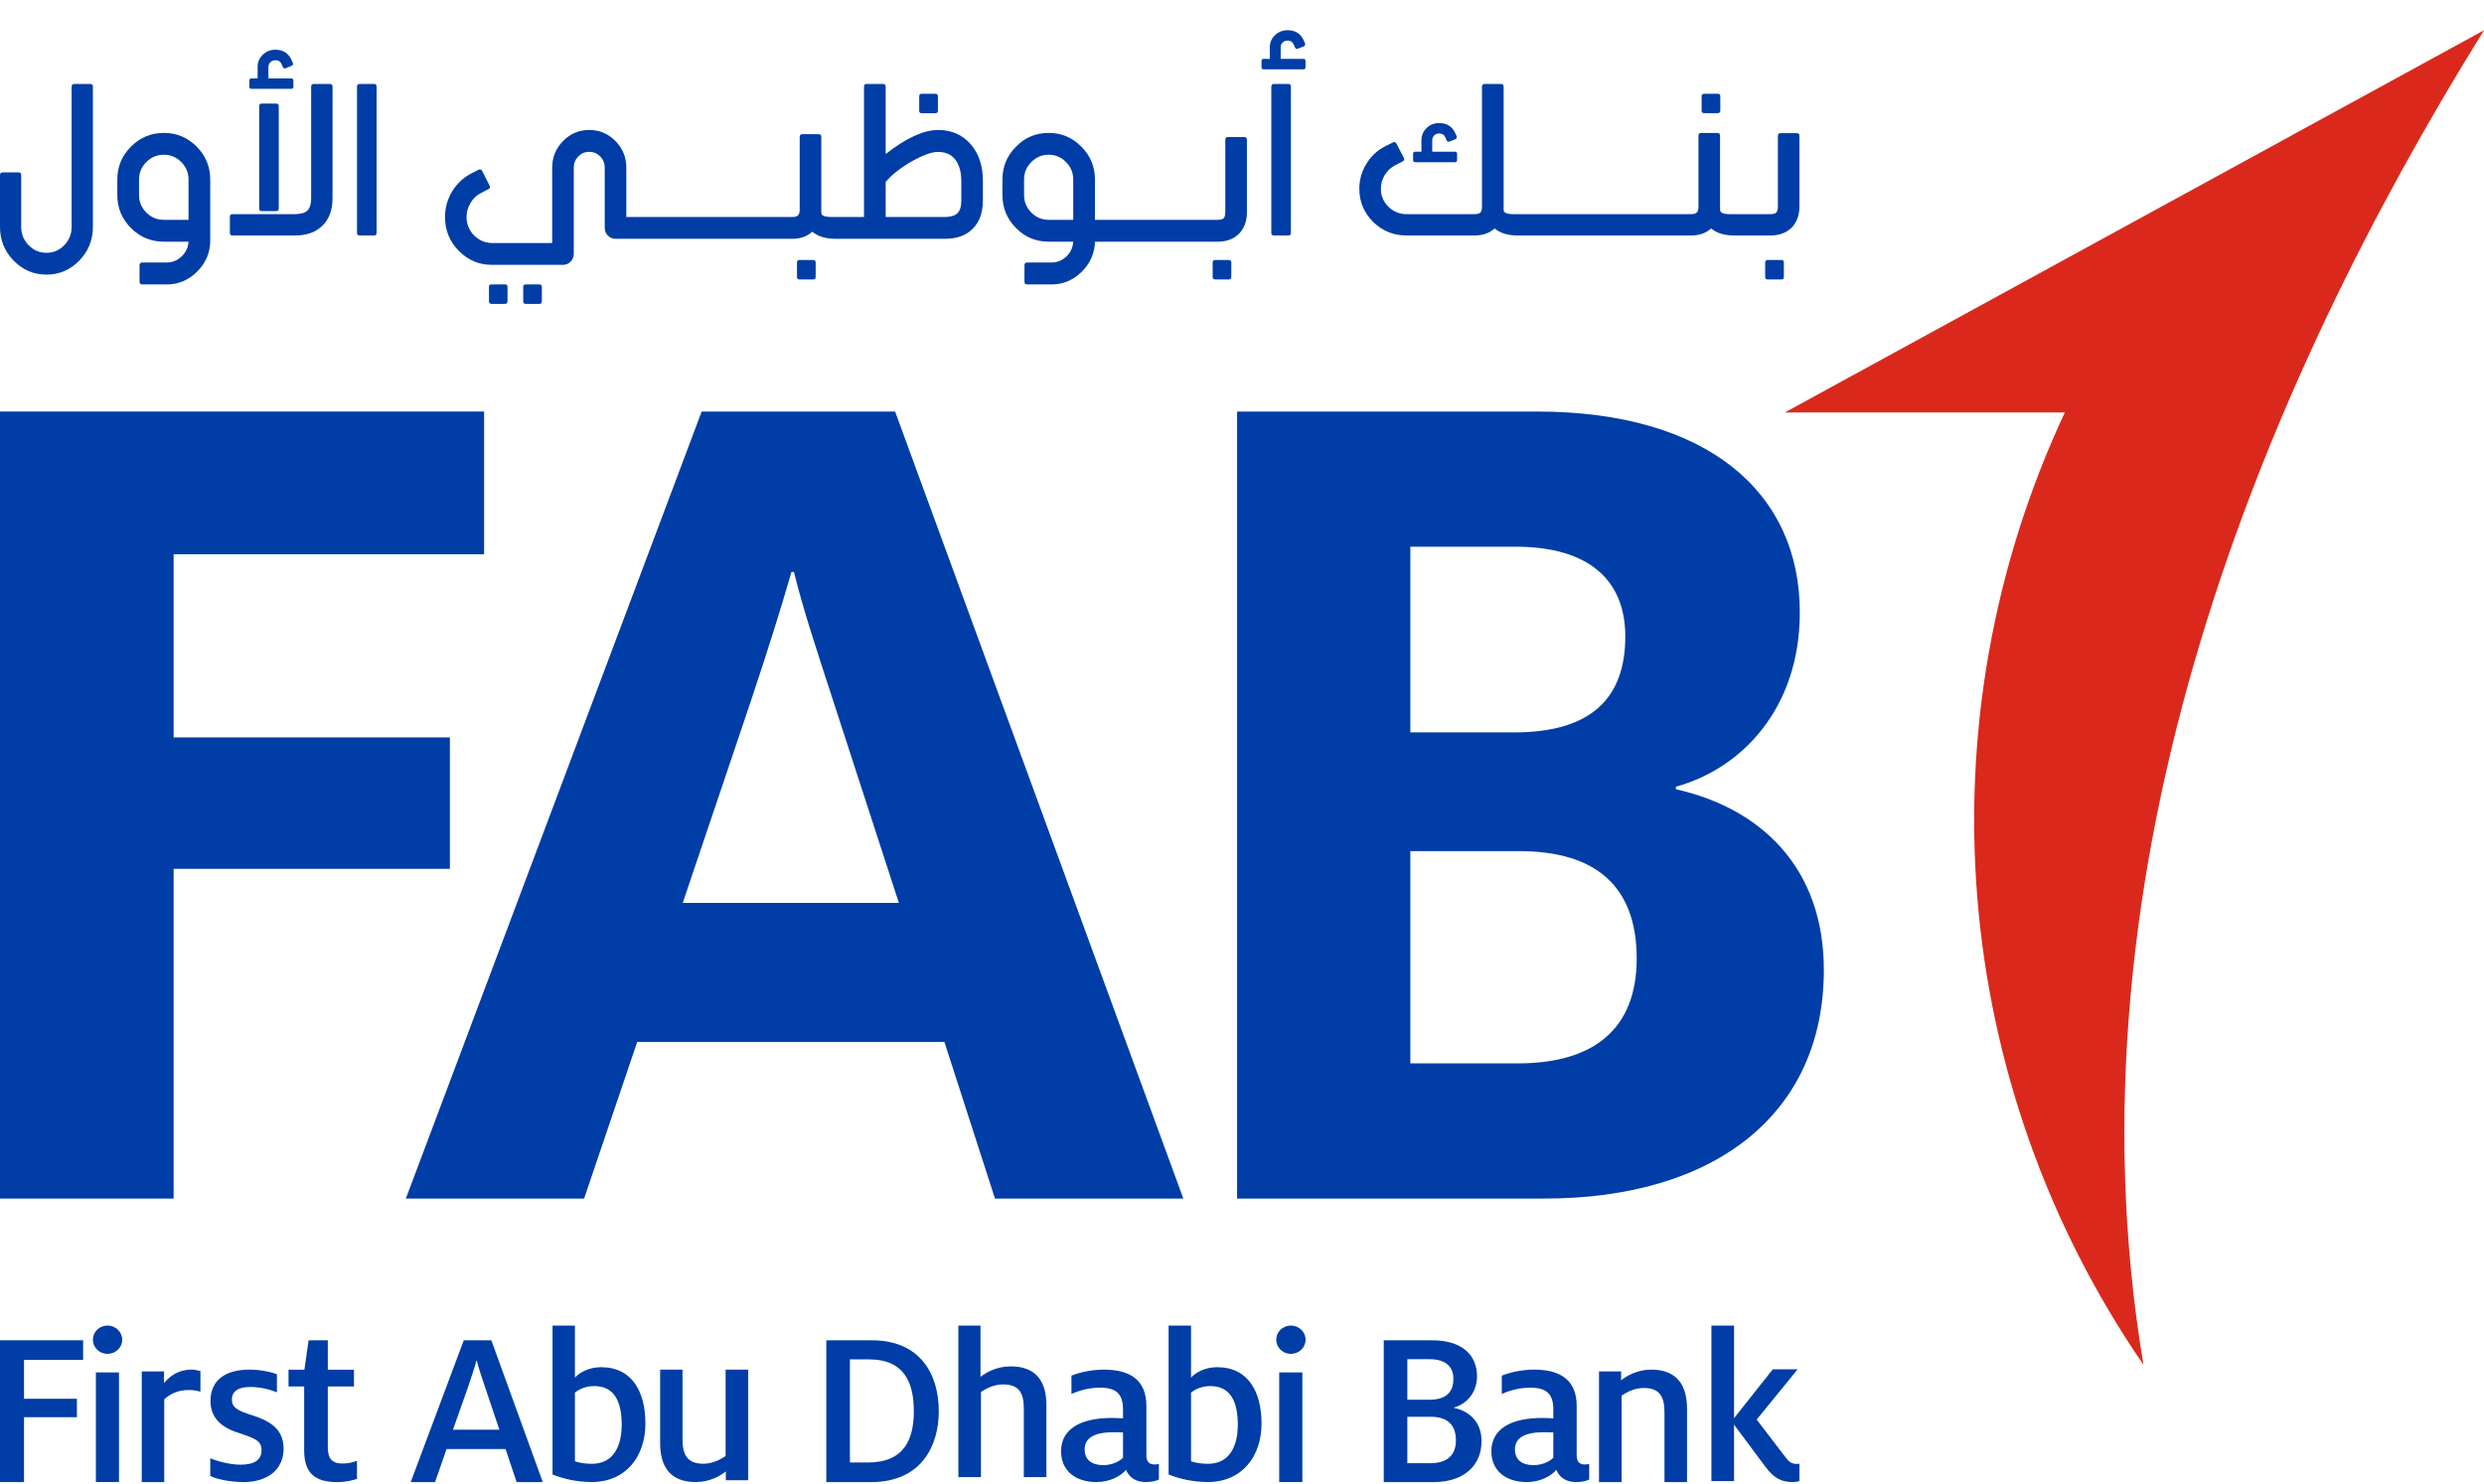<svg width="87" height="52" viewBox="0 0 87 52" fill="none" xmlns="http://www.w3.org/2000/svg">
<g clip-path="url(#clip0_48_407)">
<path d="M87.002 1.059L62.512 14.451H72.319C67.253 25.278 68.305 37.967 75.072 47.812C72.152 30.343 79.304 13.428 87.002 1.059Z" fill="#DA291C"/>
<path d="M3.358 51.922H4.168V48.082H3.358V51.922ZM3.254 46.935C3.254 46.669 3.471 46.441 3.768 46.441C4.056 46.441 4.281 46.669 4.281 46.935C4.281 47.203 4.056 47.431 3.768 47.431C3.471 47.431 3.254 47.203 3.254 46.935Z" fill="#003DA6"/>
<path d="M4.965 48.048H5.744V48.453C5.977 48.175 6.288 47.984 6.701 47.984C6.81 47.984 6.934 48.008 7.02 48.032V48.754C6.926 48.73 6.794 48.698 6.623 48.698C6.195 48.698 5.954 48.849 5.752 49.023V51.923H4.965V48.048Z" fill="#003DA6"/>
<path d="M7.364 51.712V51.088C7.614 51.197 8.06 51.314 8.418 51.314C8.918 51.314 9.16 51.15 9.16 50.799C9.16 50.479 8.918 50.394 8.449 50.23C7.887 50.066 7.372 49.77 7.372 49.084C7.372 48.327 7.926 47.984 8.739 47.984C9.137 47.984 9.512 48.07 9.699 48.147V48.779C9.496 48.694 9.145 48.592 8.77 48.592C8.332 48.592 8.122 48.748 8.122 49.029C8.122 49.31 8.317 49.419 8.809 49.575C9.34 49.746 9.933 49.996 9.933 50.753C9.933 51.486 9.371 51.923 8.536 51.923C8.082 51.923 7.638 51.836 7.364 51.712Z" fill="#003DA6"/>
<path d="M10.653 50.815V48.573H10.105V47.987H10.662L10.809 46.957H11.481V47.987H12.397V48.573H11.481V50.696C11.481 51.101 11.627 51.274 11.996 51.274C12.2 51.274 12.381 51.227 12.503 51.179V51.812C12.356 51.86 12.119 51.924 11.808 51.924C11.046 51.924 10.653 51.623 10.653 50.815Z" fill="#003DA6"/>
<path d="M17.49 50.089L17.008 48.654C16.894 48.32 16.758 47.913 16.702 47.674H16.686C16.622 47.913 16.485 48.32 16.372 48.654L15.865 50.089H17.49ZM16.243 46.956H17.209L19.01 51.923H18.093L17.707 50.767H15.64L15.238 51.923H14.386L16.243 46.956Z" fill="#003DA6"/>
<path d="M21.774 49.914C21.774 49.142 21.542 48.56 20.812 48.56C20.547 48.56 20.292 48.656 20.136 48.791V51.197C20.299 51.252 20.524 51.284 20.734 51.284C21.463 51.284 21.774 50.695 21.774 49.914ZM19.352 51.658V46.441H20.136V48.265C20.276 48.106 20.602 47.899 21.053 47.899C22.155 47.899 22.605 48.783 22.605 49.874C22.605 50.998 21.946 51.922 20.718 51.922C20.206 51.922 19.701 51.802 19.352 51.658Z" fill="#003DA6"/>
<path d="M23.121 50.553V47.984H23.904V50.426C23.904 50.965 24.067 51.282 24.639 51.282C24.944 51.282 25.226 51.139 25.414 51.012V47.984H26.204V51.86H25.421V51.551C25.233 51.701 24.866 51.923 24.365 51.923C23.434 51.923 23.121 51.337 23.121 50.553Z" fill="#003DA6"/>
<path d="M30.395 51.238C31.689 51.238 32.006 50.401 32.006 49.444C32.006 48.487 31.705 47.626 30.442 47.626H29.767V51.238H30.395ZM28.941 46.957H30.538C32.237 46.957 32.88 48.152 32.88 49.444C32.88 50.664 32.261 51.924 30.513 51.924H28.941V46.957Z" fill="#003DA6"/>
<path d="M33.566 46.441H34.341V48.237C34.536 48.089 34.897 47.87 35.398 47.87C36.328 47.87 36.649 48.448 36.649 49.221V51.751H35.858V49.346C35.858 48.815 35.702 48.502 35.131 48.502C34.818 48.502 34.536 48.643 34.357 48.768V51.751H33.566V46.441Z" fill="#003DA6"/>
<path d="M39.333 51.073V50.185C39.276 50.185 39.131 50.176 39.026 50.176C38.354 50.176 37.989 50.356 37.989 50.785C37.989 51.136 38.232 51.33 38.637 51.33C38.937 51.33 39.187 51.214 39.333 51.073ZM39.439 51.494C39.26 51.713 38.871 51.923 38.402 51.923C37.657 51.923 37.163 51.518 37.163 50.846C37.163 50.059 37.851 49.677 38.945 49.677C39.074 49.677 39.228 49.685 39.333 49.693V49.388C39.333 48.842 39.106 48.616 38.523 48.616C38.111 48.616 37.762 48.733 37.527 48.835V48.195C37.803 48.086 38.207 47.984 38.669 47.984C39.601 47.984 40.151 48.367 40.151 49.256V50.988C40.151 51.229 40.264 51.307 40.442 51.307C40.483 51.307 40.539 51.299 40.589 51.291V51.837C40.491 51.877 40.361 51.923 40.126 51.923C39.779 51.923 39.544 51.76 39.439 51.494Z" fill="#003DA6"/>
<path d="M43.353 49.914C43.353 49.142 43.12 48.56 42.39 48.56C42.126 48.56 41.87 48.656 41.715 48.791V51.197C41.878 51.252 42.103 51.284 42.312 51.284C43.042 51.284 43.353 50.695 43.353 49.914ZM40.93 51.658V46.441H41.715V48.265C41.854 48.106 42.18 47.899 42.631 47.899C43.733 47.899 44.184 48.783 44.184 49.874C44.184 50.998 43.524 51.922 42.297 51.922C41.784 51.922 41.28 51.802 40.93 51.658Z" fill="#003DA6"/>
<path d="M44.803 51.922H45.614V48.082H44.803V51.922ZM44.699 46.935C44.699 46.669 44.916 46.441 45.213 46.441C45.502 46.441 45.727 46.669 45.727 46.935C45.727 47.203 45.502 47.431 45.213 47.431C44.916 47.431 44.699 47.203 44.699 46.935Z" fill="#003DA6"/>
<path d="M50.094 51.262C50.682 51.262 50.992 50.984 50.992 50.465C50.992 49.931 50.706 49.636 50.11 49.636H49.291V51.262H50.094ZM50.07 49.038C50.643 49.038 50.904 48.775 50.904 48.305C50.904 47.898 50.65 47.619 50.078 47.619H49.291V49.038H50.07ZM48.465 46.957H50.165C51.191 46.957 51.731 47.46 51.731 48.217C51.731 48.807 51.349 49.197 50.928 49.31V49.325C51.468 49.437 51.89 49.827 51.89 50.489C51.89 51.358 51.254 51.924 50.213 51.924H48.465V46.957Z" fill="#003DA6"/>
<path d="M54.404 51.073V50.185C54.348 50.185 54.202 50.176 54.097 50.176C53.424 50.176 53.06 50.356 53.06 50.785C53.06 51.136 53.303 51.33 53.708 51.33C54.008 51.33 54.259 51.214 54.404 51.073ZM54.51 51.494C54.331 51.713 53.943 51.923 53.474 51.923C52.728 51.923 52.234 51.518 52.234 50.846C52.234 50.059 52.923 49.677 54.016 49.677C54.145 49.677 54.299 49.685 54.404 49.693V49.388C54.404 48.842 54.177 48.616 53.595 48.616C53.182 48.616 52.834 48.733 52.599 48.835V48.195C52.875 48.086 53.279 47.984 53.74 47.984C54.671 47.984 55.222 48.367 55.222 49.256V50.988C55.222 51.229 55.335 51.307 55.513 51.307C55.554 51.307 55.611 51.299 55.66 51.291V51.837C55.562 51.877 55.433 51.923 55.197 51.923C54.85 51.923 54.614 51.76 54.51 51.494Z" fill="#003DA6"/>
<path d="M56.004 48.048H56.778V48.357C56.974 48.206 57.334 47.984 57.835 47.984C58.766 47.984 59.087 48.571 59.087 49.356V51.923H58.297V49.483C58.297 48.944 58.139 48.627 57.569 48.627C57.255 48.627 56.974 48.77 56.795 48.896V51.923H56.004V48.048Z" fill="#003DA6"/>
<path d="M61.824 51.377L60.733 49.911V51.89H59.941V46.441H60.733V49.686L62.091 47.972H62.962L61.526 49.734L62.531 51.048C62.656 51.217 62.757 51.289 62.931 51.289C62.946 51.289 62.962 51.289 63.024 51.281V51.89C62.946 51.913 62.86 51.922 62.789 51.922C62.413 51.922 62.138 51.809 61.824 51.377Z" fill="#003DA6"/>
<path d="M0 46.956H2.911V47.642H0.841V49.005H2.693V49.651H0.841V51.923H0V46.956Z" fill="#003DA6"/>
<path d="M43.328 14.418H53.825C59.805 14.418 63.037 17.25 63.037 21.455C63.037 24.862 60.956 26.943 58.697 27.561V27.651C61.665 28.315 63.879 30.394 63.879 33.979C63.879 39.025 60.07 41.991 54.091 41.991H43.328V14.418ZM53.028 25.66C55.774 25.66 56.925 24.42 56.925 22.296C56.925 20.393 55.73 19.153 53.072 19.153H49.396V25.66H53.028ZM53.16 37.255C55.862 37.255 57.324 36.016 57.324 33.581C57.324 31.103 55.95 29.819 53.205 29.819H49.396V37.255H53.16Z" fill="#003DA6"/>
<path d="M24.576 14.418H31.35L41.445 41.991H34.848L33.077 36.503H22.318L20.458 41.991H14.215L24.576 14.418ZM31.483 31.634L29.181 24.552C28.649 22.915 28.118 21.322 27.808 20.039H27.72C27.366 21.278 26.834 22.96 26.302 24.552L23.912 31.634H31.483Z" fill="#003DA6"/>
<path d="M0 14.418H16.955V19.419H6.081V25.836H15.757V30.439H6.081V41.991H0V14.418Z" fill="#003DA6"/>
<path d="M6.603 7.702H5.738C5.499 7.702 5.294 7.617 5.125 7.446C4.955 7.275 4.87 7.07 4.87 6.832V6.291C4.87 6.05 4.955 5.846 5.125 5.678C5.294 5.507 5.499 5.421 5.738 5.421C5.975 5.421 6.179 5.507 6.349 5.678C6.518 5.846 6.603 6.05 6.603 6.291V7.702ZM5.738 4.656C5.289 4.656 4.906 4.817 4.587 5.138C4.268 5.455 4.109 5.84 4.109 6.291V6.832C4.109 7.283 4.268 7.669 4.587 7.99C4.906 8.308 5.289 8.467 5.738 8.467H6.603C6.592 8.668 6.511 8.84 6.362 8.983C6.214 9.125 6.039 9.197 5.839 9.197H4.982C4.919 9.197 4.887 9.229 4.887 9.295V9.866C4.887 9.932 4.919 9.965 4.982 9.965H5.839C6.253 9.965 6.61 9.813 6.91 9.509C7.213 9.207 7.363 8.848 7.363 8.432V6.291C7.363 5.84 7.205 5.455 6.889 5.138C6.571 4.817 6.187 4.656 5.738 4.656Z" fill="#003DA6"/>
<path d="M11.552 2.941H10.99C10.928 2.941 10.898 2.972 10.898 3.034V6.943C10.898 7.145 10.855 7.289 10.768 7.375C10.681 7.458 10.538 7.5 10.337 7.502H8.137C8.08 7.502 8.051 7.535 8.051 7.599V8.158C8.051 8.219 8.082 8.25 8.143 8.25H10.337C10.745 8.25 11.066 8.134 11.299 7.901C11.531 7.67 11.647 7.349 11.647 6.94V3.034C11.647 2.972 11.616 2.941 11.552 2.941Z" fill="#003DA6"/>
<path d="M9.162 3.629C9.106 3.629 9.078 3.661 9.078 3.725V7.301C9.078 7.365 9.106 7.397 9.162 7.397H9.676C9.734 7.397 9.763 7.365 9.763 7.301V3.725C9.763 3.661 9.734 3.629 9.676 3.629H9.162Z" fill="#003DA6"/>
<path d="M8.811 3.112H10.2C10.25 3.112 10.276 3.088 10.276 3.038V2.821C10.276 2.773 10.25 2.748 10.2 2.748H9.401V2.34C9.401 2.276 9.425 2.221 9.474 2.176C9.521 2.132 9.577 2.11 9.644 2.11C9.751 2.11 9.823 2.156 9.863 2.25L9.908 2.35C9.917 2.368 9.931 2.381 9.946 2.391C9.958 2.395 9.968 2.397 9.978 2.397C9.989 2.397 9.999 2.395 10.008 2.391L10.217 2.303C10.25 2.288 10.266 2.268 10.266 2.243C10.266 2.232 10.263 2.221 10.258 2.209L10.214 2.11C10.107 1.864 9.917 1.742 9.644 1.742C9.473 1.742 9.326 1.801 9.203 1.919C9.082 2.035 9.023 2.176 9.023 2.34V2.748H8.811C8.76 2.748 8.734 2.773 8.734 2.821V3.038C8.734 3.088 8.76 3.112 8.811 3.112Z" fill="#003DA6"/>
<path d="M13.104 2.941H12.592C12.533 2.941 12.504 2.974 12.504 3.037V8.158C12.504 8.219 12.533 8.25 12.592 8.25H13.104C13.161 8.25 13.189 8.219 13.189 8.158V3.037C13.189 2.974 13.161 2.941 13.104 2.941Z" fill="#003DA6"/>
<path d="M18.892 9.964H18.414C18.355 9.964 18.325 9.993 18.325 10.05V10.557C18.325 10.616 18.355 10.646 18.414 10.646H18.892C18.95 10.646 18.978 10.616 18.978 10.557V10.05C18.978 9.993 18.95 9.964 18.892 9.964Z" fill="#003DA6"/>
<path d="M17.69 9.964H17.212C17.154 9.964 17.126 9.993 17.126 10.05V10.557C17.126 10.616 17.154 10.646 17.212 10.646H17.69C17.747 10.646 17.775 10.616 17.775 10.557V10.05C17.775 9.993 17.747 9.964 17.69 9.964Z" fill="#003DA6"/>
<path d="M28.481 9.109H28C27.943 9.109 27.914 9.138 27.914 9.196V9.702C27.914 9.762 27.943 9.791 28 9.791H28.481C28.539 9.791 28.568 9.762 28.568 9.702V9.196C28.568 9.138 28.539 9.109 28.481 9.109Z" fill="#003DA6"/>
<path d="M33.669 7.023C33.669 7.231 33.625 7.378 33.537 7.465C33.451 7.554 33.306 7.599 33.1 7.602H31.02V6.371C31.251 6.105 31.561 5.864 31.947 5.646C32.334 5.431 32.637 5.322 32.854 5.322C33.173 5.322 33.4 5.453 33.537 5.715C33.625 5.883 33.669 6.089 33.669 6.333V7.023ZM32.854 4.554C32.351 4.554 31.739 4.835 31.02 5.396V3.039C31.02 2.974 30.988 2.941 30.923 2.941H30.355C30.292 2.941 30.261 2.974 30.261 3.039V7.602H29.645H29.403H29.122C28.954 7.602 28.843 7.578 28.79 7.528C28.773 7.504 28.765 7.472 28.765 7.431V4.796C28.765 4.733 28.733 4.701 28.668 4.701H28.099C28.039 4.701 28.009 4.733 28.009 4.796V7.335C28.009 7.436 27.99 7.506 27.95 7.546C27.911 7.584 27.847 7.602 27.757 7.602H26.768H22.609H21.936V5.87C21.936 5.507 21.809 5.198 21.555 4.941C21.303 4.683 20.996 4.554 20.636 4.554C20.278 4.554 19.973 4.683 19.721 4.941C19.467 5.198 19.34 5.507 19.34 5.87V8.514H17.242C16.998 8.514 16.785 8.425 16.604 8.247C16.429 8.069 16.341 7.854 16.341 7.602C16.341 7.424 16.387 7.259 16.48 7.107C16.572 6.953 16.696 6.837 16.85 6.76L17.104 6.627C17.143 6.609 17.163 6.584 17.163 6.553C17.163 6.537 17.157 6.52 17.146 6.501L16.889 5.989C16.878 5.965 16.859 5.949 16.834 5.94C16.824 5.935 16.814 5.933 16.802 5.933C16.788 5.933 16.775 5.937 16.761 5.946L16.507 6.076C16.228 6.222 16.003 6.432 15.835 6.708C15.669 6.986 15.586 7.284 15.586 7.602C15.586 8.067 15.748 8.464 16.07 8.791C16.394 9.116 16.778 9.278 17.221 9.278H19.718C19.822 9.278 19.91 9.241 19.985 9.166C20.058 9.091 20.096 9.001 20.096 8.896V5.87C20.096 5.717 20.149 5.588 20.255 5.48C20.361 5.373 20.488 5.319 20.636 5.319C20.787 5.319 20.914 5.373 21.021 5.48C21.128 5.588 21.18 5.717 21.18 5.87V7.984C21.18 8.092 21.218 8.182 21.291 8.254C21.365 8.329 21.454 8.366 21.558 8.366H22.609H26.768H27.753C28.037 8.366 28.27 8.283 28.45 8.117C28.646 8.283 28.916 8.366 29.261 8.366H29.403H29.645H33.1C33.516 8.366 33.841 8.247 34.074 8.009C34.307 7.773 34.425 7.444 34.425 7.023V6.333C34.425 5.802 34.28 5.373 33.991 5.045C33.702 4.718 33.323 4.554 32.854 4.554Z" fill="#003DA6"/>
<path d="M32.282 3.967H32.759C32.819 3.967 32.849 3.938 32.849 3.88V3.374C32.849 3.315 32.819 3.285 32.759 3.285H32.282C32.224 3.285 32.195 3.315 32.195 3.374V3.88C32.195 3.938 32.224 3.967 32.282 3.967Z" fill="#003DA6"/>
<path d="M37.589 7.702H36.728C36.492 7.702 36.289 7.617 36.12 7.446C35.951 7.275 35.867 7.07 35.867 6.832V6.291C35.867 6.05 35.951 5.846 36.12 5.678C36.289 5.507 36.492 5.421 36.728 5.421C36.966 5.421 37.169 5.507 37.335 5.678C37.505 5.846 37.589 6.05 37.589 6.291V7.702ZM43.578 4.8H43.009C42.947 4.8 42.915 4.832 42.915 4.895V7.435C42.915 7.536 42.896 7.606 42.856 7.645C42.82 7.683 42.749 7.702 42.648 7.702H41.735H39.023H38.35V6.291C38.35 5.84 38.191 5.455 37.874 5.138C37.556 4.817 37.175 4.656 36.728 4.656C36.281 4.656 35.9 4.817 35.585 5.138C35.268 5.455 35.109 5.84 35.109 6.291V6.832C35.109 7.283 35.268 7.669 35.585 7.99C35.9 8.308 36.281 8.467 36.728 8.467H37.589C37.577 8.668 37.499 8.84 37.353 8.983C37.202 9.125 37.029 9.197 36.832 9.197H35.975C35.912 9.197 35.881 9.229 35.881 9.295V9.866C35.881 9.932 35.912 9.965 35.975 9.965H36.832C37.235 9.965 37.585 9.817 37.884 9.523C38.183 9.228 38.338 8.876 38.35 8.467H39.023H41.735H42.648C42.958 8.467 43.207 8.374 43.395 8.189C43.58 7.998 43.672 7.746 43.672 7.435V4.895C43.672 4.832 43.641 4.8 43.578 4.8Z" fill="#003DA6"/>
<path d="M43.04 9.109H42.562C42.503 9.109 42.473 9.138 42.473 9.196V9.702C42.473 9.762 42.503 9.791 42.562 9.791H43.04C43.097 9.791 43.126 9.762 43.126 9.702V9.196C43.126 9.138 43.097 9.109 43.04 9.109Z" fill="#003DA6"/>
<path d="M45.651 2.062H44.855V1.654C44.855 1.589 44.878 1.534 44.925 1.489C44.97 1.444 45.028 1.422 45.096 1.422C45.2 1.422 45.273 1.468 45.312 1.563L45.357 1.664C45.372 1.696 45.393 1.711 45.421 1.711C45.433 1.711 45.444 1.709 45.456 1.705L45.669 1.621C45.687 1.614 45.7 1.6 45.708 1.577C45.711 1.568 45.714 1.559 45.714 1.55C45.714 1.541 45.711 1.531 45.708 1.523L45.666 1.422C45.558 1.18 45.368 1.059 45.096 1.059C44.923 1.059 44.776 1.117 44.656 1.233C44.534 1.35 44.474 1.49 44.474 1.654V2.062H44.261C44.209 2.062 44.184 2.086 44.184 2.136V2.355C44.184 2.404 44.209 2.429 44.261 2.429H45.651C45.7 2.429 45.725 2.404 45.725 2.355V2.136C45.725 2.086 45.7 2.062 45.651 2.062Z" fill="#003DA6"/>
<path d="M45.127 2.941H44.616C44.557 2.941 44.527 2.972 44.527 3.034V8.158C44.527 8.219 44.557 8.25 44.616 8.25H45.127C45.184 8.25 45.212 8.219 45.212 8.158V3.034C45.212 2.972 45.184 2.941 45.127 2.941Z" fill="#003DA6"/>
<path d="M49.569 5.683H50.961C51.009 5.683 51.033 5.658 51.033 5.609V5.389C51.033 5.34 51.009 5.315 50.961 5.315H50.163V4.911C50.163 4.846 50.187 4.79 50.233 4.743C50.28 4.699 50.336 4.676 50.404 4.676C50.513 4.676 50.585 4.723 50.623 4.816L50.668 4.921C50.682 4.949 50.704 4.964 50.734 4.964C50.745 4.964 50.759 4.962 50.772 4.957L50.981 4.873C50.995 4.867 51.008 4.854 51.019 4.834C51.022 4.825 51.023 4.816 51.023 4.807C51.023 4.796 51.022 4.785 51.019 4.776L50.974 4.676C50.867 4.433 50.677 4.312 50.404 4.312C50.232 4.312 50.086 4.37 49.965 4.486C49.845 4.604 49.785 4.746 49.785 4.911V5.315H49.569C49.518 5.315 49.492 5.34 49.492 5.389V5.609C49.492 5.658 49.518 5.683 49.569 5.683Z" fill="#003DA6"/>
<path d="M59.685 3.964H60.166C60.223 3.964 60.252 3.935 60.252 3.877V3.371C60.252 3.314 60.223 3.285 60.166 3.285H59.685C59.627 3.285 59.598 3.314 59.598 3.371V3.877C59.598 3.935 59.627 3.964 59.685 3.964Z" fill="#003DA6"/>
<path d="M62.93 4.665H62.362C62.3 4.665 62.269 4.696 62.269 4.758V7.242C62.269 7.341 62.249 7.409 62.21 7.448C62.172 7.484 62.104 7.503 62.002 7.503H61.126H60.884H60.586C60.424 7.503 60.32 7.478 60.274 7.428C60.253 7.409 60.243 7.377 60.243 7.331V4.754C60.243 4.69 60.211 4.658 60.15 4.658H59.581C59.52 4.658 59.488 4.69 59.488 4.754V7.235C59.488 7.338 59.469 7.407 59.433 7.441C59.394 7.48 59.329 7.501 59.239 7.503H53.547H53.304H53.007C52.843 7.503 52.738 7.478 52.692 7.428C52.673 7.414 52.664 7.382 52.664 7.331V3.034C52.664 2.973 52.633 2.941 52.57 2.941H52.003C51.938 2.941 51.905 2.973 51.905 3.034V7.235C51.905 7.341 51.888 7.41 51.85 7.445C51.811 7.484 51.745 7.503 51.653 7.503H49.261C49.014 7.501 48.802 7.414 48.626 7.242C48.451 7.066 48.364 6.856 48.364 6.611C48.364 6.439 48.41 6.277 48.502 6.127C48.594 5.978 48.718 5.865 48.873 5.786L49.126 5.656C49.163 5.638 49.181 5.614 49.181 5.584C49.181 5.569 49.177 5.552 49.168 5.533L48.911 5.032C48.897 5.007 48.879 4.991 48.856 4.984C48.846 4.979 48.836 4.977 48.825 4.977C48.81 4.977 48.797 4.982 48.783 4.991L48.527 5.118C48.247 5.259 48.025 5.465 47.858 5.735C47.693 6.006 47.609 6.297 47.609 6.611C47.609 7.066 47.771 7.453 48.093 7.774C48.417 8.092 48.806 8.25 49.261 8.25H51.642C51.931 8.25 52.167 8.169 52.349 8.004C52.545 8.169 52.817 8.25 53.163 8.25H53.304H53.547H59.2H59.225C59.514 8.25 59.749 8.169 59.931 8.004C60.127 8.169 60.398 8.25 60.742 8.25H60.884H61.126H62.002C62.311 8.25 62.56 8.16 62.746 7.98C62.931 7.792 63.023 7.546 63.023 7.242V4.758C63.023 4.696 62.992 4.665 62.93 4.665Z" fill="#003DA6"/>
<path d="M3.159 2.941H2.604C2.541 2.941 2.509 2.973 2.509 3.036V7.947C2.509 8.199 2.422 8.414 2.25 8.592C2.077 8.768 1.87 8.857 1.627 8.857C1.384 8.857 1.176 8.768 1.004 8.592C0.829 8.414 0.742 8.199 0.742 7.947V6.138C0.742 6.072 0.712 6.039 0.654 6.039H0.095C0.031 6.039 0 6.072 0 6.138V7.947C0 8.409 0.158 8.804 0.477 9.13C0.794 9.457 1.178 9.621 1.627 9.621C2.074 9.621 2.457 9.457 2.777 9.13C3.095 8.804 3.254 8.409 3.254 7.947V3.036C3.254 2.973 3.222 2.941 3.159 2.941Z" fill="#003DA6"/>
<path d="M62.391 9.109H61.914C61.854 9.109 61.824 9.138 61.824 9.196V9.702C61.824 9.762 61.854 9.791 61.914 9.791H62.391C62.448 9.791 62.478 9.762 62.478 9.702V9.196C62.478 9.138 62.448 9.109 62.391 9.109Z" fill="#003DA6"/>
</g>
<defs>
<clipPath id="clip0_48_407">
<rect width="87" height="52" fill="white"/>
</clipPath>
</defs>
</svg>
